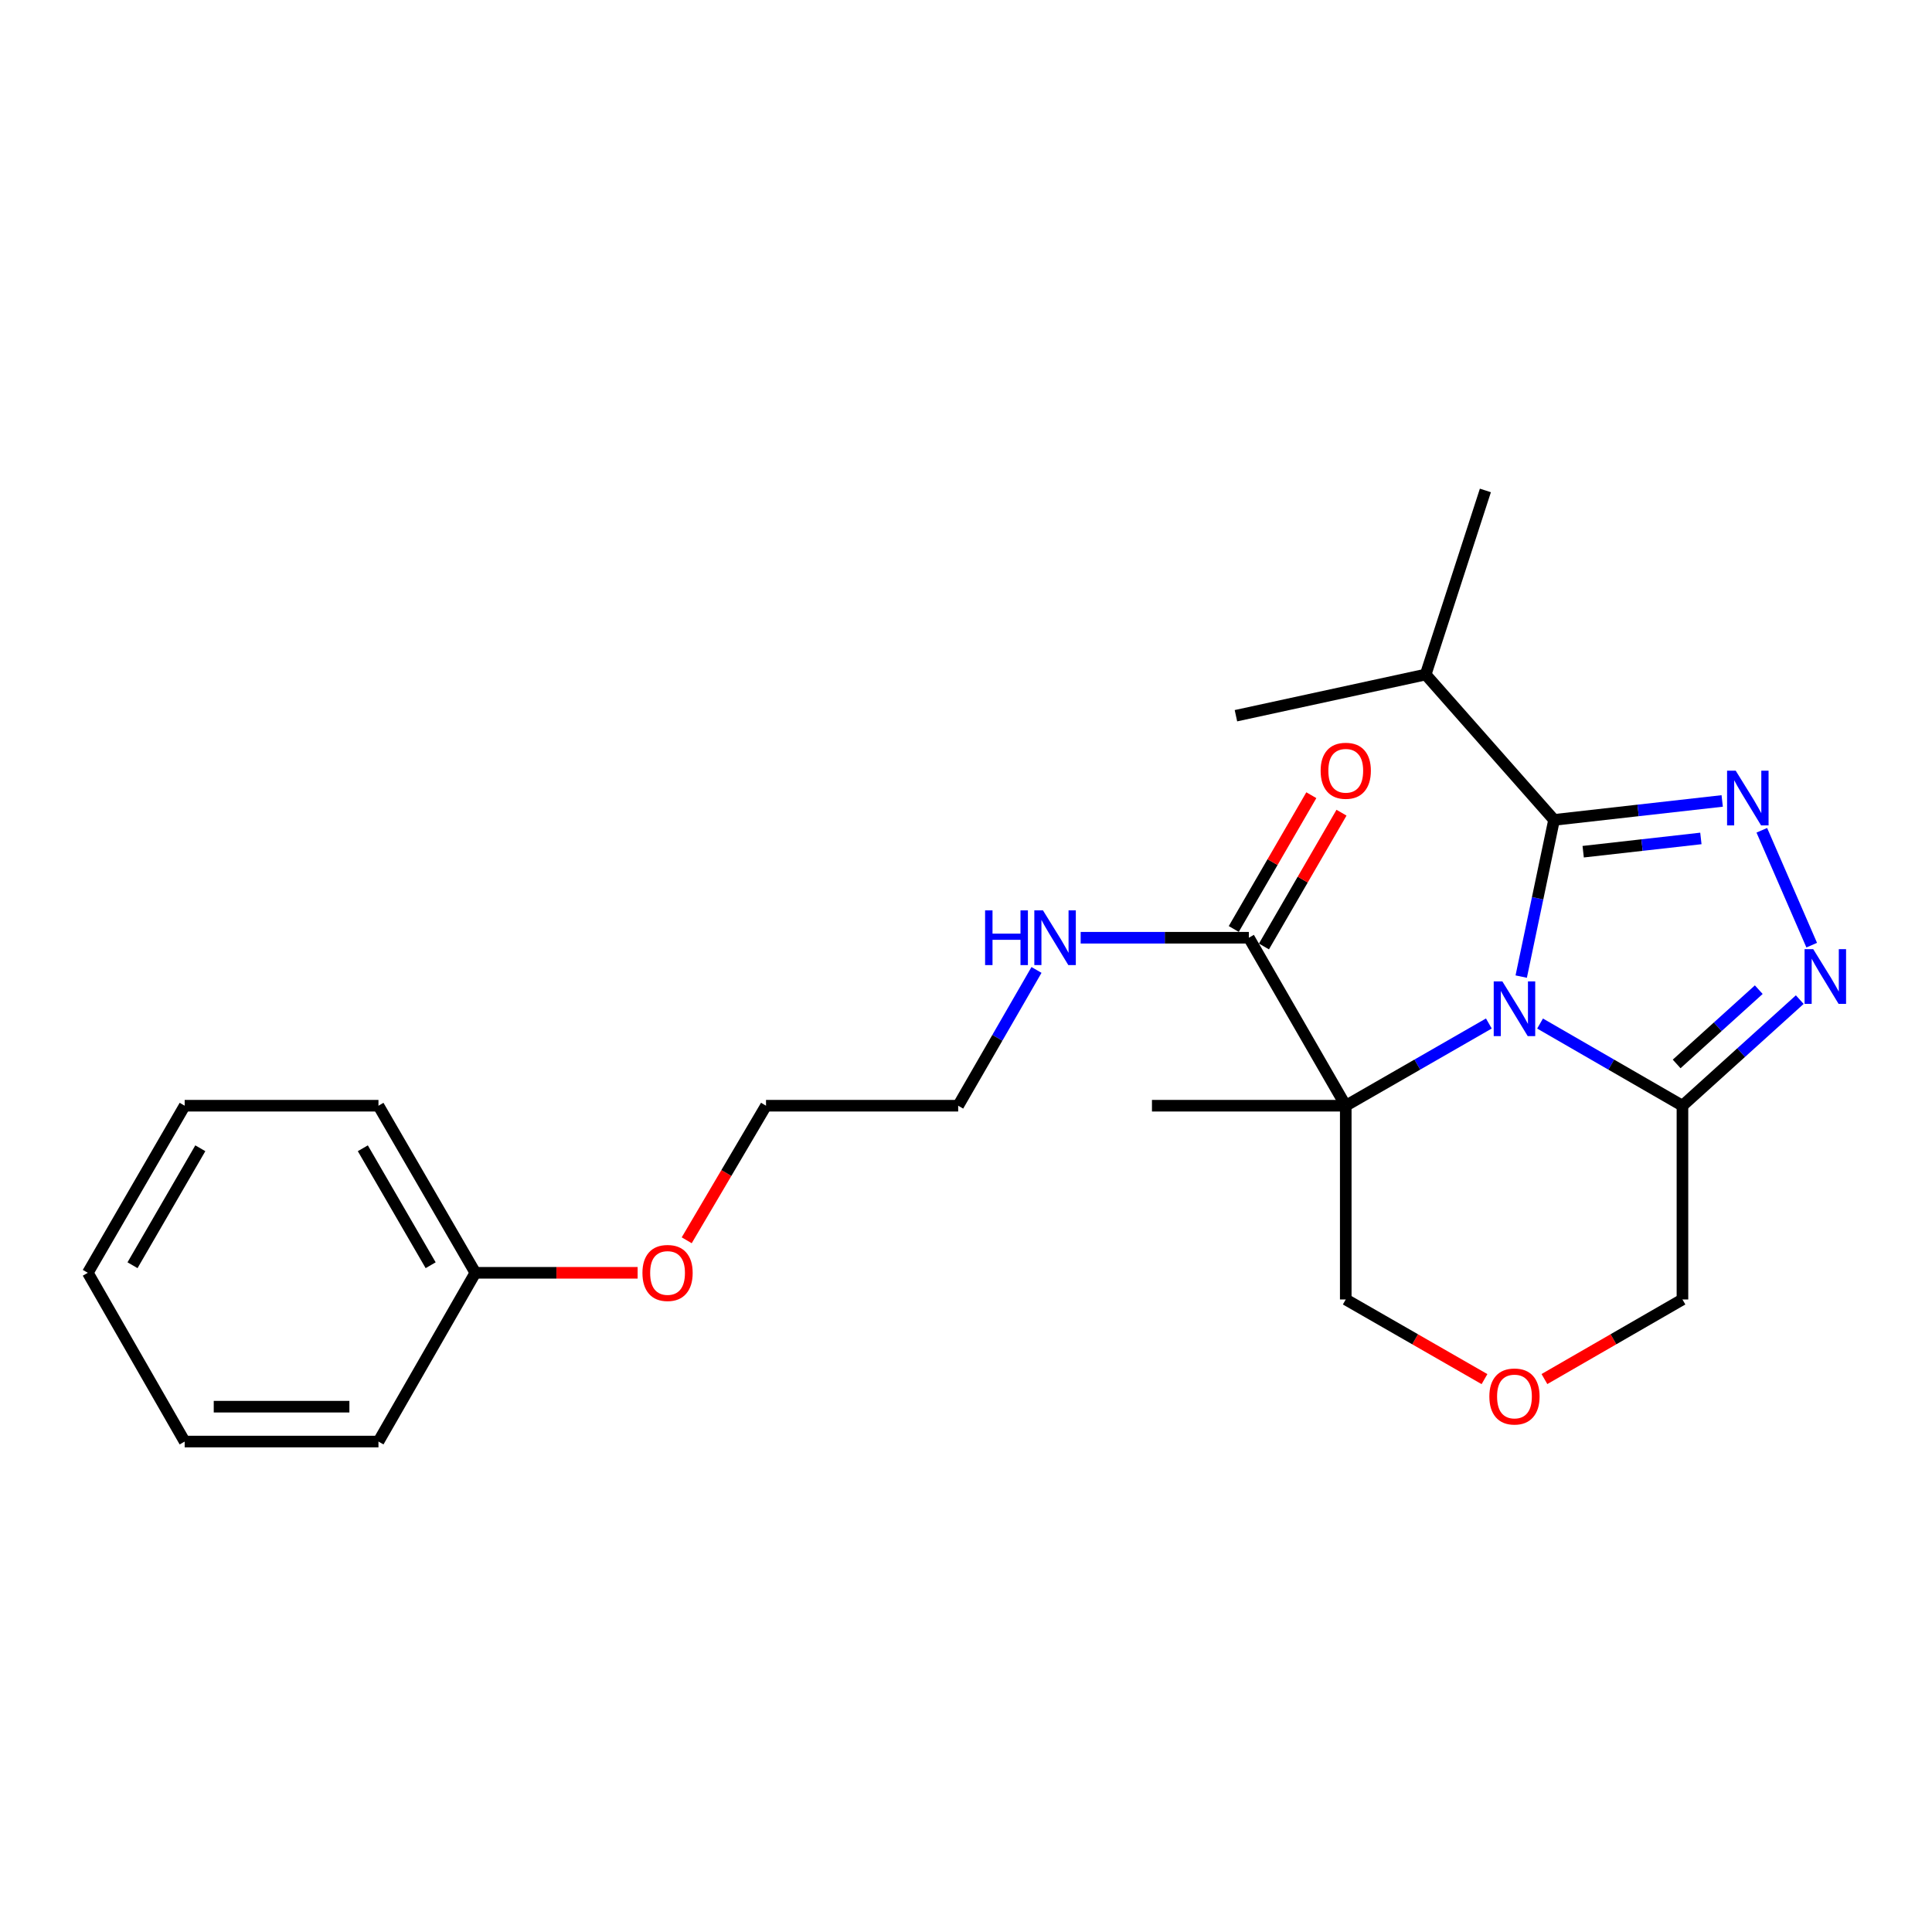 <?xml version='1.0' encoding='iso-8859-1'?>
<svg version='1.1' baseProfile='full'
              xmlns='http://www.w3.org/2000/svg'
                      xmlns:rdkit='http://www.rdkit.org/xml'
                      xmlns:xlink='http://www.w3.org/1999/xlink'
                  xml:space='preserve'
width='1000px' height='1000px' viewBox='0 0 1000 1000'>
<!-- END OF HEADER -->
<rect style='opacity:1.0;fill:#FFFFFF;stroke:none' width='1000' height='1000' x='0' y='0'> </rect>
<path class='bond-0' d='M 770.629,529.76 L 733.594,551.037' style='fill:none;fill-rule:evenodd;stroke:#0000FF;stroke-width:6px;stroke-linecap:butt;stroke-linejoin:miter;stroke-opacity:1' />
<path class='bond-0' d='M 733.594,551.037 L 696.56,572.315' style='fill:none;fill-rule:evenodd;stroke:#000000;stroke-width:6px;stroke-linecap:butt;stroke-linejoin:miter;stroke-opacity:1' />
<path class='bond-1' d='M 787.378,505.485 L 795.876,464.931' style='fill:none;fill-rule:evenodd;stroke:#0000FF;stroke-width:6px;stroke-linecap:butt;stroke-linejoin:miter;stroke-opacity:1' />
<path class='bond-1' d='M 795.876,464.931 L 804.375,424.376' style='fill:none;fill-rule:evenodd;stroke:#000000;stroke-width:6px;stroke-linecap:butt;stroke-linejoin:miter;stroke-opacity:1' />
<path class='bond-4' d='M 797.137,529.788 L 833.985,551.052' style='fill:none;fill-rule:evenodd;stroke:#0000FF;stroke-width:6px;stroke-linecap:butt;stroke-linejoin:miter;stroke-opacity:1' />
<path class='bond-4' d='M 833.985,551.052 L 870.833,572.315' style='fill:none;fill-rule:evenodd;stroke:#000000;stroke-width:6px;stroke-linecap:butt;stroke-linejoin:miter;stroke-opacity:1' />
<path class='bond-5' d='M 696.56,572.315 L 646.407,485.369' style='fill:none;fill-rule:evenodd;stroke:#000000;stroke-width:6px;stroke-linecap:butt;stroke-linejoin:miter;stroke-opacity:1' />
<path class='bond-9' d='M 696.56,572.315 L 696.56,672.599' style='fill:none;fill-rule:evenodd;stroke:#000000;stroke-width:6px;stroke-linecap:butt;stroke-linejoin:miter;stroke-opacity:1' />
<path class='bond-12' d='M 696.56,572.315 L 596.255,572.315' style='fill:none;fill-rule:evenodd;stroke:#000000;stroke-width:6px;stroke-linecap:butt;stroke-linejoin:miter;stroke-opacity:1' />
<path class='bond-2' d='M 804.375,424.376 L 847.891,419.472' style='fill:none;fill-rule:evenodd;stroke:#000000;stroke-width:6px;stroke-linecap:butt;stroke-linejoin:miter;stroke-opacity:1' />
<path class='bond-2' d='M 847.891,419.472 L 891.406,414.568' style='fill:none;fill-rule:evenodd;stroke:#0000FF;stroke-width:6px;stroke-linecap:butt;stroke-linejoin:miter;stroke-opacity:1' />
<path class='bond-2' d='M 819.451,440.842 L 849.912,437.41' style='fill:none;fill-rule:evenodd;stroke:#000000;stroke-width:6px;stroke-linecap:butt;stroke-linejoin:miter;stroke-opacity:1' />
<path class='bond-2' d='M 849.912,437.41 L 880.373,433.977' style='fill:none;fill-rule:evenodd;stroke:#0000FF;stroke-width:6px;stroke-linecap:butt;stroke-linejoin:miter;stroke-opacity:1' />
<path class='bond-8' d='M 804.375,424.376 L 737.927,349.132' style='fill:none;fill-rule:evenodd;stroke:#000000;stroke-width:6px;stroke-linecap:butt;stroke-linejoin:miter;stroke-opacity:1' />
<path class='bond-24' d='M 911.912,429.751 L 937.737,489.213' style='fill:none;fill-rule:evenodd;stroke:#0000FF;stroke-width:6px;stroke-linecap:butt;stroke-linejoin:miter;stroke-opacity:1' />
<path class='bond-3' d='M 931.55,517.403 L 901.192,544.859' style='fill:none;fill-rule:evenodd;stroke:#0000FF;stroke-width:6px;stroke-linecap:butt;stroke-linejoin:miter;stroke-opacity:1' />
<path class='bond-3' d='M 901.192,544.859 L 870.833,572.315' style='fill:none;fill-rule:evenodd;stroke:#000000;stroke-width:6px;stroke-linecap:butt;stroke-linejoin:miter;stroke-opacity:1' />
<path class='bond-3' d='M 910.335,512.252 L 889.084,531.471' style='fill:none;fill-rule:evenodd;stroke:#0000FF;stroke-width:6px;stroke-linecap:butt;stroke-linejoin:miter;stroke-opacity:1' />
<path class='bond-3' d='M 889.084,531.471 L 867.833,550.69' style='fill:none;fill-rule:evenodd;stroke:#000000;stroke-width:6px;stroke-linecap:butt;stroke-linejoin:miter;stroke-opacity:1' />
<path class='bond-11' d='M 870.833,572.315 L 870.833,672.599' style='fill:none;fill-rule:evenodd;stroke:#000000;stroke-width:6px;stroke-linecap:butt;stroke-linejoin:miter;stroke-opacity:1' />
<path class='bond-7' d='M 654.216,489.895 L 674.288,455.273' style='fill:none;fill-rule:evenodd;stroke:#000000;stroke-width:6px;stroke-linecap:butt;stroke-linejoin:miter;stroke-opacity:1' />
<path class='bond-7' d='M 674.288,455.273 L 694.361,420.65' style='fill:none;fill-rule:evenodd;stroke:#FF0000;stroke-width:6px;stroke-linecap:butt;stroke-linejoin:miter;stroke-opacity:1' />
<path class='bond-7' d='M 638.599,480.842 L 658.672,446.219' style='fill:none;fill-rule:evenodd;stroke:#000000;stroke-width:6px;stroke-linecap:butt;stroke-linejoin:miter;stroke-opacity:1' />
<path class='bond-7' d='M 658.672,446.219 L 678.745,411.596' style='fill:none;fill-rule:evenodd;stroke:#FF0000;stroke-width:6px;stroke-linecap:butt;stroke-linejoin:miter;stroke-opacity:1' />
<path class='bond-10' d='M 646.407,485.369 L 602.879,485.369' style='fill:none;fill-rule:evenodd;stroke:#000000;stroke-width:6px;stroke-linecap:butt;stroke-linejoin:miter;stroke-opacity:1' />
<path class='bond-10' d='M 602.879,485.369 L 559.351,485.369' style='fill:none;fill-rule:evenodd;stroke:#0000FF;stroke-width:6px;stroke-linecap:butt;stroke-linejoin:miter;stroke-opacity:1' />
<path class='bond-6' d='M 799.396,713.797 L 835.115,693.198' style='fill:none;fill-rule:evenodd;stroke:#FF0000;stroke-width:6px;stroke-linecap:butt;stroke-linejoin:miter;stroke-opacity:1' />
<path class='bond-6' d='M 835.115,693.198 L 870.833,672.599' style='fill:none;fill-rule:evenodd;stroke:#000000;stroke-width:6px;stroke-linecap:butt;stroke-linejoin:miter;stroke-opacity:1' />
<path class='bond-25' d='M 768.37,713.831 L 732.465,693.215' style='fill:none;fill-rule:evenodd;stroke:#FF0000;stroke-width:6px;stroke-linecap:butt;stroke-linejoin:miter;stroke-opacity:1' />
<path class='bond-25' d='M 732.465,693.215 L 696.56,672.599' style='fill:none;fill-rule:evenodd;stroke:#000000;stroke-width:6px;stroke-linecap:butt;stroke-linejoin:miter;stroke-opacity:1' />
<path class='bond-16' d='M 737.927,349.132 L 768.834,253.853' style='fill:none;fill-rule:evenodd;stroke:#000000;stroke-width:6px;stroke-linecap:butt;stroke-linejoin:miter;stroke-opacity:1' />
<path class='bond-17' d='M 737.927,349.132 L 639.718,370.453' style='fill:none;fill-rule:evenodd;stroke:#000000;stroke-width:6px;stroke-linecap:butt;stroke-linejoin:miter;stroke-opacity:1' />
<path class='bond-15' d='M 536.488,502.038 L 516.22,537.176' style='fill:none;fill-rule:evenodd;stroke:#0000FF;stroke-width:6px;stroke-linecap:butt;stroke-linejoin:miter;stroke-opacity:1' />
<path class='bond-15' d='M 516.22,537.176 L 495.951,572.315' style='fill:none;fill-rule:evenodd;stroke:#000000;stroke-width:6px;stroke-linecap:butt;stroke-linejoin:miter;stroke-opacity:1' />
<path class='bond-13' d='M 246.043,658.8 L 288.04,658.8' style='fill:none;fill-rule:evenodd;stroke:#000000;stroke-width:6px;stroke-linecap:butt;stroke-linejoin:miter;stroke-opacity:1' />
<path class='bond-13' d='M 288.04,658.8 L 330.038,658.8' style='fill:none;fill-rule:evenodd;stroke:#FF0000;stroke-width:6px;stroke-linecap:butt;stroke-linejoin:miter;stroke-opacity:1' />
<path class='bond-19' d='M 246.043,658.8 L 195.891,572.315' style='fill:none;fill-rule:evenodd;stroke:#000000;stroke-width:6px;stroke-linecap:butt;stroke-linejoin:miter;stroke-opacity:1' />
<path class='bond-19' d='M 222.905,654.883 L 187.798,594.343' style='fill:none;fill-rule:evenodd;stroke:#000000;stroke-width:6px;stroke-linecap:butt;stroke-linejoin:miter;stroke-opacity:1' />
<path class='bond-20' d='M 246.043,658.8 L 195.891,746.147' style='fill:none;fill-rule:evenodd;stroke:#000000;stroke-width:6px;stroke-linecap:butt;stroke-linejoin:miter;stroke-opacity:1' />
<path class='bond-14' d='M 355.442,641.97 L 375.966,607.143' style='fill:none;fill-rule:evenodd;stroke:#FF0000;stroke-width:6px;stroke-linecap:butt;stroke-linejoin:miter;stroke-opacity:1' />
<path class='bond-14' d='M 375.966,607.143 L 396.489,572.315' style='fill:none;fill-rule:evenodd;stroke:#000000;stroke-width:6px;stroke-linecap:butt;stroke-linejoin:miter;stroke-opacity:1' />
<path class='bond-18' d='M 495.951,572.315 L 396.489,572.315' style='fill:none;fill-rule:evenodd;stroke:#000000;stroke-width:6px;stroke-linecap:butt;stroke-linejoin:miter;stroke-opacity:1' />
<path class='bond-22' d='M 195.891,572.315 L 95.587,572.315' style='fill:none;fill-rule:evenodd;stroke:#000000;stroke-width:6px;stroke-linecap:butt;stroke-linejoin:miter;stroke-opacity:1' />
<path class='bond-21' d='M 195.891,746.147 L 95.587,746.147' style='fill:none;fill-rule:evenodd;stroke:#000000;stroke-width:6px;stroke-linecap:butt;stroke-linejoin:miter;stroke-opacity:1' />
<path class='bond-21' d='M 180.845,728.096 L 110.632,728.096' style='fill:none;fill-rule:evenodd;stroke:#000000;stroke-width:6px;stroke-linecap:butt;stroke-linejoin:miter;stroke-opacity:1' />
<path class='bond-23' d='M 95.587,746.147 L 45.455,658.8' style='fill:none;fill-rule:evenodd;stroke:#000000;stroke-width:6px;stroke-linecap:butt;stroke-linejoin:miter;stroke-opacity:1' />
<path class='bond-26' d='M 95.587,572.315 L 45.455,658.8' style='fill:none;fill-rule:evenodd;stroke:#000000;stroke-width:6px;stroke-linecap:butt;stroke-linejoin:miter;stroke-opacity:1' />
<path class='bond-26' d='M 103.684,594.34 L 68.591,654.88' style='fill:none;fill-rule:evenodd;stroke:#000000;stroke-width:6px;stroke-linecap:butt;stroke-linejoin:miter;stroke-opacity:1' />
<path  class='atom-0' d='M 777.627 507.983
L 786.907 522.983
Q 787.827 524.463, 789.307 527.143
Q 790.787 529.823, 790.867 529.983
L 790.867 507.983
L 794.627 507.983
L 794.627 536.303
L 790.747 536.303
L 780.787 519.903
Q 779.627 517.983, 778.387 515.783
Q 777.187 513.583, 776.827 512.903
L 776.827 536.303
L 773.147 536.303
L 773.147 507.983
L 777.627 507.983
' fill='#0000FF'/>
<path  class='atom-3' d='M 898.409 398.914
L 907.689 413.914
Q 908.609 415.394, 910.089 418.074
Q 911.569 420.754, 911.649 420.914
L 911.649 398.914
L 915.409 398.914
L 915.409 427.234
L 911.529 427.234
L 901.569 410.834
Q 900.409 408.914, 899.169 406.714
Q 897.969 404.514, 897.609 403.834
L 897.609 427.234
L 893.929 427.234
L 893.929 398.914
L 898.409 398.914
' fill='#0000FF'/>
<path  class='atom-4' d='M 938.523 491.275
L 947.803 506.275
Q 948.723 507.755, 950.203 510.435
Q 951.683 513.115, 951.763 513.275
L 951.763 491.275
L 955.523 491.275
L 955.523 519.595
L 951.643 519.595
L 941.683 503.195
Q 940.523 501.275, 939.283 499.075
Q 938.083 496.875, 937.723 496.195
L 937.723 519.595
L 934.043 519.595
L 934.043 491.275
L 938.523 491.275
' fill='#0000FF'/>
<path  class='atom-7' d='M 770.887 722.821
Q 770.887 716.021, 774.247 712.221
Q 777.607 708.421, 783.887 708.421
Q 790.167 708.421, 793.527 712.221
Q 796.887 716.021, 796.887 722.821
Q 796.887 729.701, 793.487 733.621
Q 790.087 737.501, 783.887 737.501
Q 777.647 737.501, 774.247 733.621
Q 770.887 729.741, 770.887 722.821
M 783.887 734.301
Q 788.207 734.301, 790.527 731.421
Q 792.887 728.501, 792.887 722.821
Q 792.887 717.261, 790.527 714.461
Q 788.207 711.621, 783.887 711.621
Q 779.567 711.621, 777.207 714.421
Q 774.887 717.221, 774.887 722.821
Q 774.887 728.541, 777.207 731.421
Q 779.567 734.301, 783.887 734.301
' fill='#FF0000'/>
<path  class='atom-8' d='M 683.56 398.943
Q 683.56 392.143, 686.92 388.343
Q 690.28 384.543, 696.56 384.543
Q 702.84 384.543, 706.2 388.343
Q 709.56 392.143, 709.56 398.943
Q 709.56 405.823, 706.16 409.743
Q 702.76 413.623, 696.56 413.623
Q 690.32 413.623, 686.92 409.743
Q 683.56 405.863, 683.56 398.943
M 696.56 410.423
Q 700.88 410.423, 703.2 407.543
Q 705.56 404.623, 705.56 398.943
Q 705.56 393.383, 703.2 390.583
Q 700.88 387.743, 696.56 387.743
Q 692.24 387.743, 689.88 390.543
Q 687.56 393.343, 687.56 398.943
Q 687.56 404.663, 689.88 407.543
Q 692.24 410.423, 696.56 410.423
' fill='#FF0000'/>
<path  class='atom-11' d='M 509.883 471.209
L 513.723 471.209
L 513.723 483.249
L 528.203 483.249
L 528.203 471.209
L 532.043 471.209
L 532.043 499.529
L 528.203 499.529
L 528.203 486.449
L 513.723 486.449
L 513.723 499.529
L 509.883 499.529
L 509.883 471.209
' fill='#0000FF'/>
<path  class='atom-11' d='M 539.843 471.209
L 549.123 486.209
Q 550.043 487.689, 551.523 490.369
Q 553.003 493.049, 553.083 493.209
L 553.083 471.209
L 556.843 471.209
L 556.843 499.529
L 552.963 499.529
L 543.003 483.129
Q 541.843 481.209, 540.603 479.009
Q 539.403 476.809, 539.043 476.129
L 539.043 499.529
L 535.363 499.529
L 535.363 471.209
L 539.843 471.209
' fill='#0000FF'/>
<path  class='atom-15' d='M 332.525 658.88
Q 332.525 652.08, 335.885 648.28
Q 339.245 644.48, 345.525 644.48
Q 351.805 644.48, 355.165 648.28
Q 358.525 652.08, 358.525 658.88
Q 358.525 665.76, 355.125 669.68
Q 351.725 673.56, 345.525 673.56
Q 339.285 673.56, 335.885 669.68
Q 332.525 665.8, 332.525 658.88
M 345.525 670.36
Q 349.845 670.36, 352.165 667.48
Q 354.525 664.56, 354.525 658.88
Q 354.525 653.32, 352.165 650.52
Q 349.845 647.68, 345.525 647.68
Q 341.205 647.68, 338.845 650.48
Q 336.525 653.28, 336.525 658.88
Q 336.525 664.6, 338.845 667.48
Q 341.205 670.36, 345.525 670.36
' fill='#FF0000'/>
</svg>
